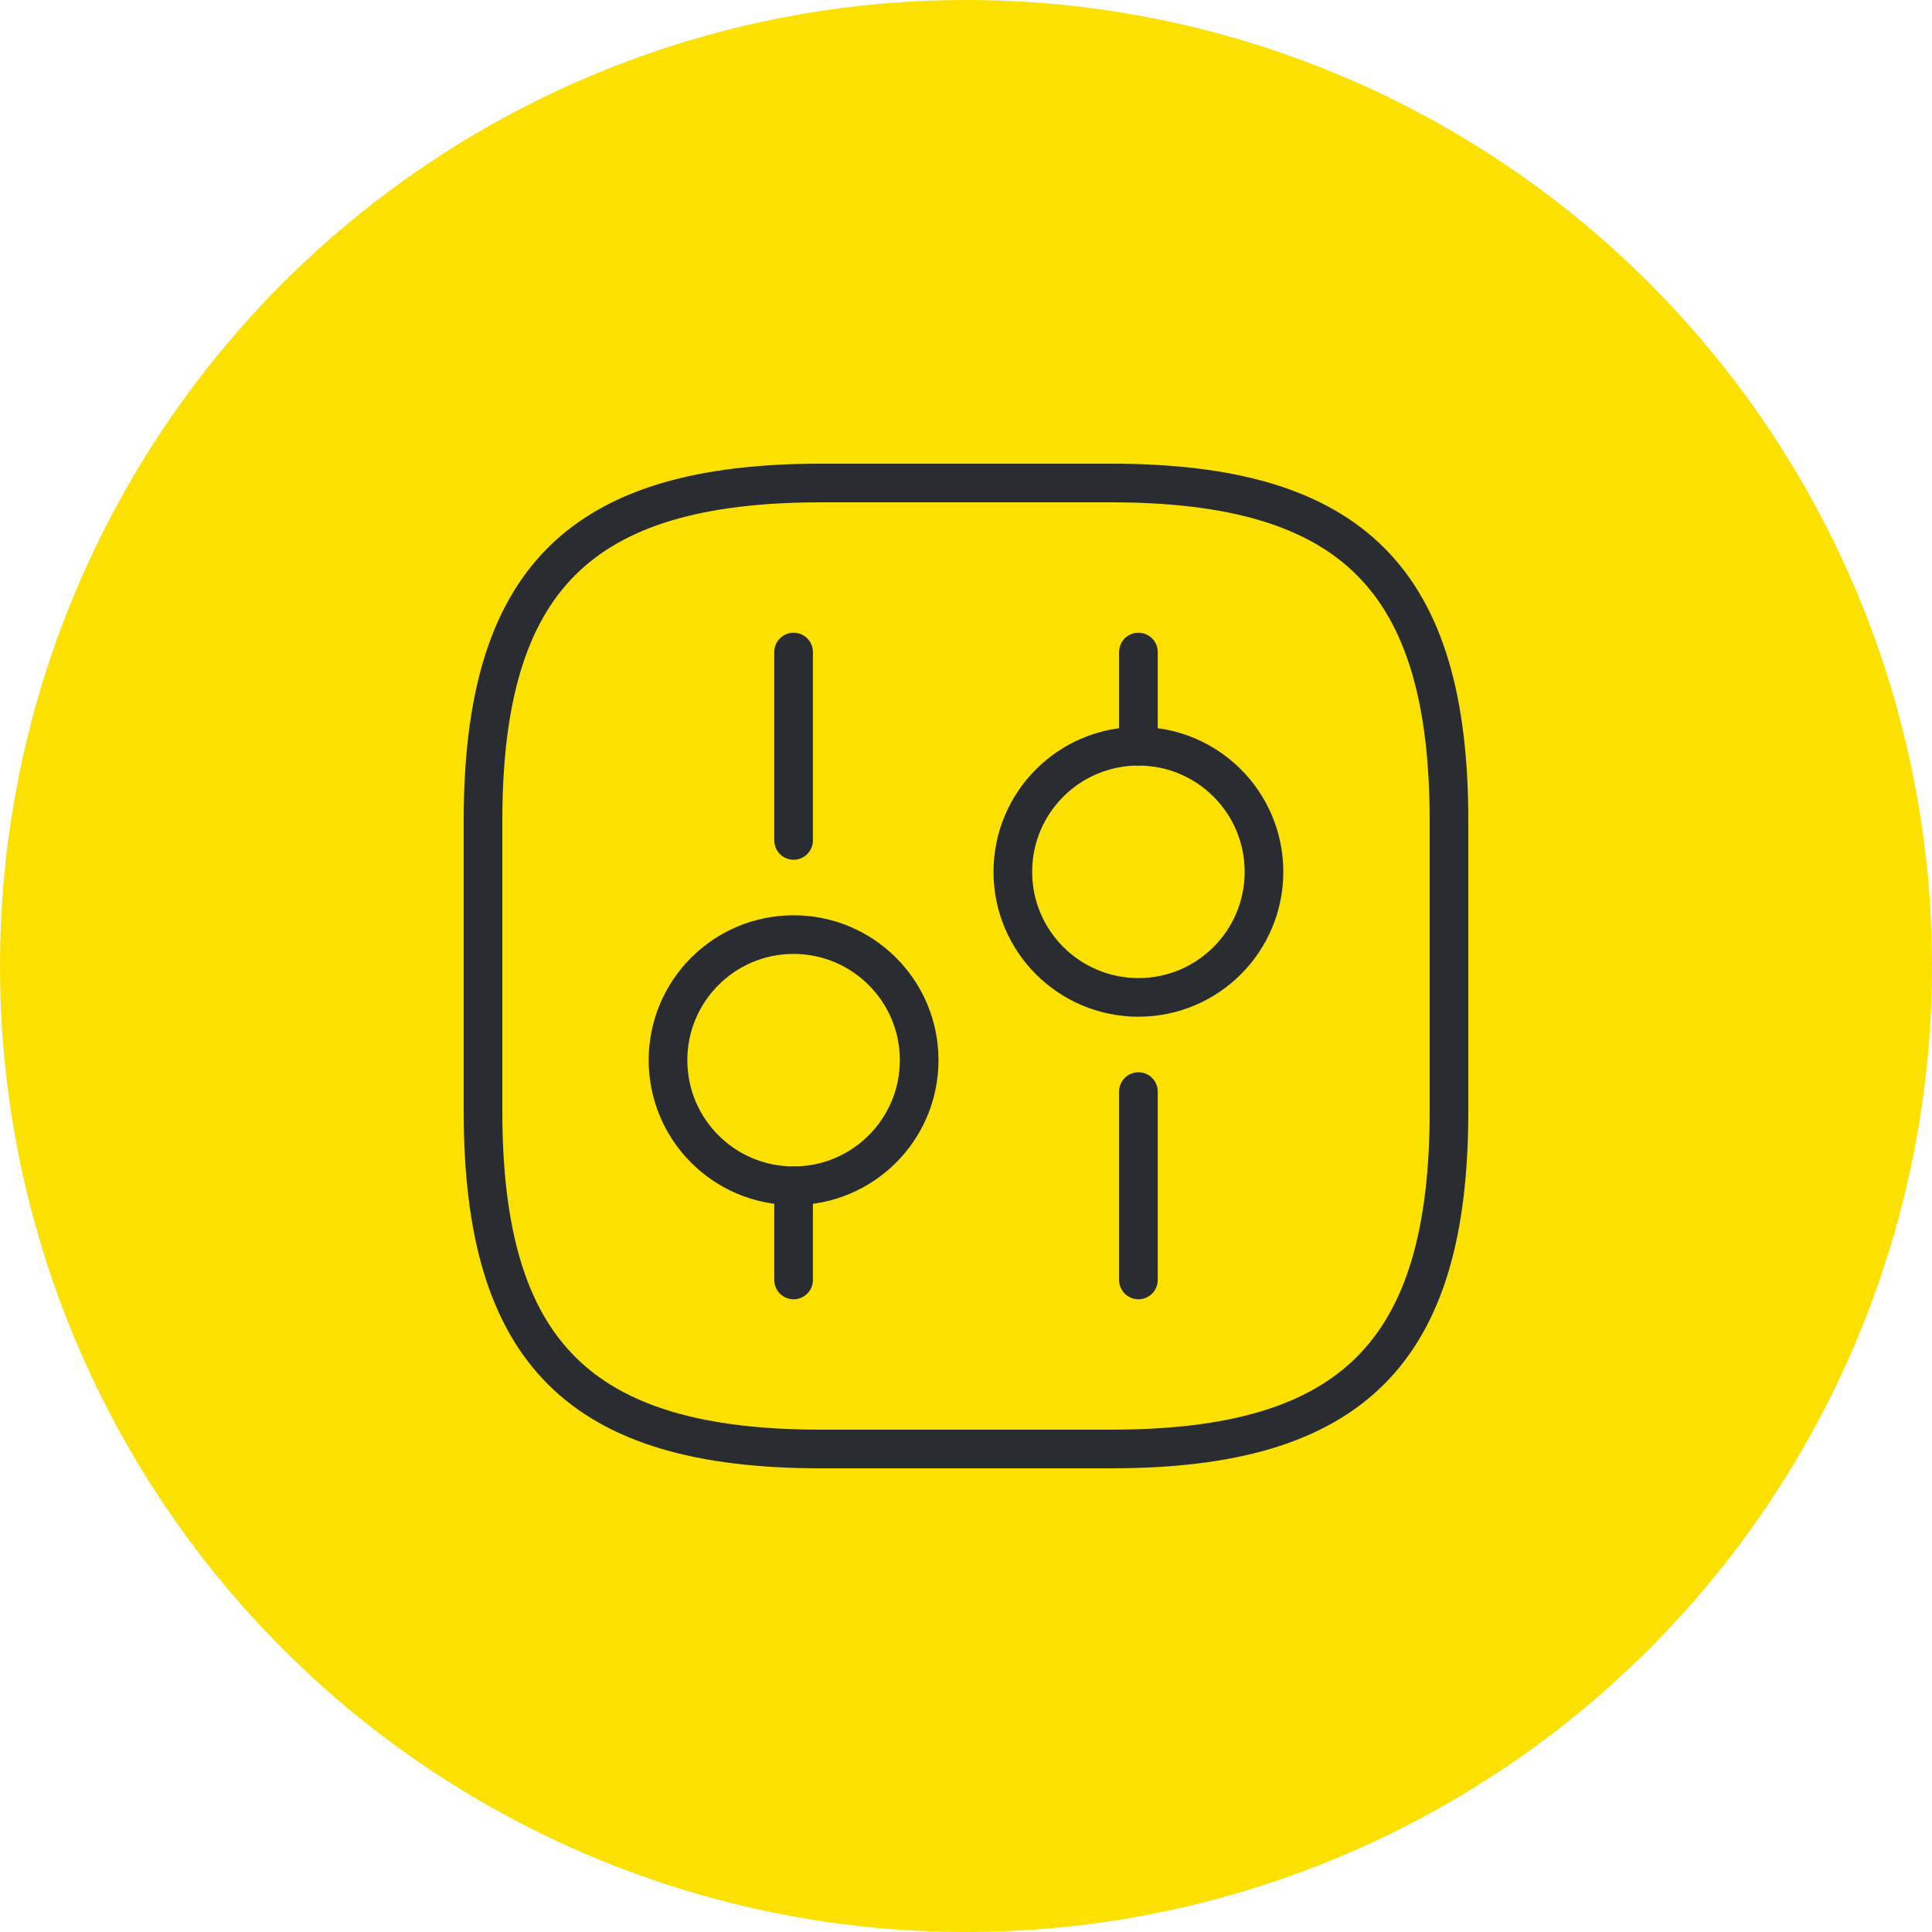 <?xml version="1.0" encoding="UTF-8"?> <svg xmlns="http://www.w3.org/2000/svg" width="75" height="75" viewBox="0 0 75 75" fill="none"><circle cx="37.5" cy="37.5" r="37.5" fill="#FBE000"></circle><path d="M31.875 56.25H43.125C52.5 56.25 56.25 52.5 56.25 43.125V31.875C56.25 22.5 52.5 18.75 43.125 18.75H31.875C22.5 18.75 18.75 22.5 18.75 31.875V43.125C18.75 52.5 22.5 56.25 31.875 56.25Z" stroke="#292D32" stroke-width="1.5" stroke-linecap="round" stroke-linejoin="round"></path><path d="M44.193 49.688V42.375" stroke="#292D32" stroke-width="1.5" stroke-miterlimit="10" stroke-linecap="round" stroke-linejoin="round"></path><path d="M44.193 28.969V25.312" stroke="#292D32" stroke-width="1.5" stroke-miterlimit="10" stroke-linecap="round" stroke-linejoin="round"></path><path d="M44.193 38.719C46.886 38.719 49.068 36.536 49.068 33.844C49.068 31.151 46.886 28.969 44.193 28.969C41.501 28.969 39.318 31.151 39.318 33.844C39.318 36.536 41.501 38.719 44.193 38.719Z" stroke="#292D32" stroke-width="1.5" stroke-miterlimit="10" stroke-linecap="round" stroke-linejoin="round"></path><path d="M30.807 49.688V46.031" stroke="#292D32" stroke-width="1.5" stroke-miterlimit="10" stroke-linecap="round" stroke-linejoin="round"></path><path d="M30.807 32.625V25.312" stroke="#292D32" stroke-width="1.5" stroke-miterlimit="10" stroke-linecap="round" stroke-linejoin="round"></path><path d="M30.807 46.031C33.499 46.031 35.682 43.849 35.682 41.156C35.682 38.464 33.499 36.281 30.807 36.281C28.114 36.281 25.932 38.464 25.932 41.156C25.932 43.849 28.114 46.031 30.807 46.031Z" stroke="#292D32" stroke-width="1.5" stroke-miterlimit="10" stroke-linecap="round" stroke-linejoin="round"></path></svg> 